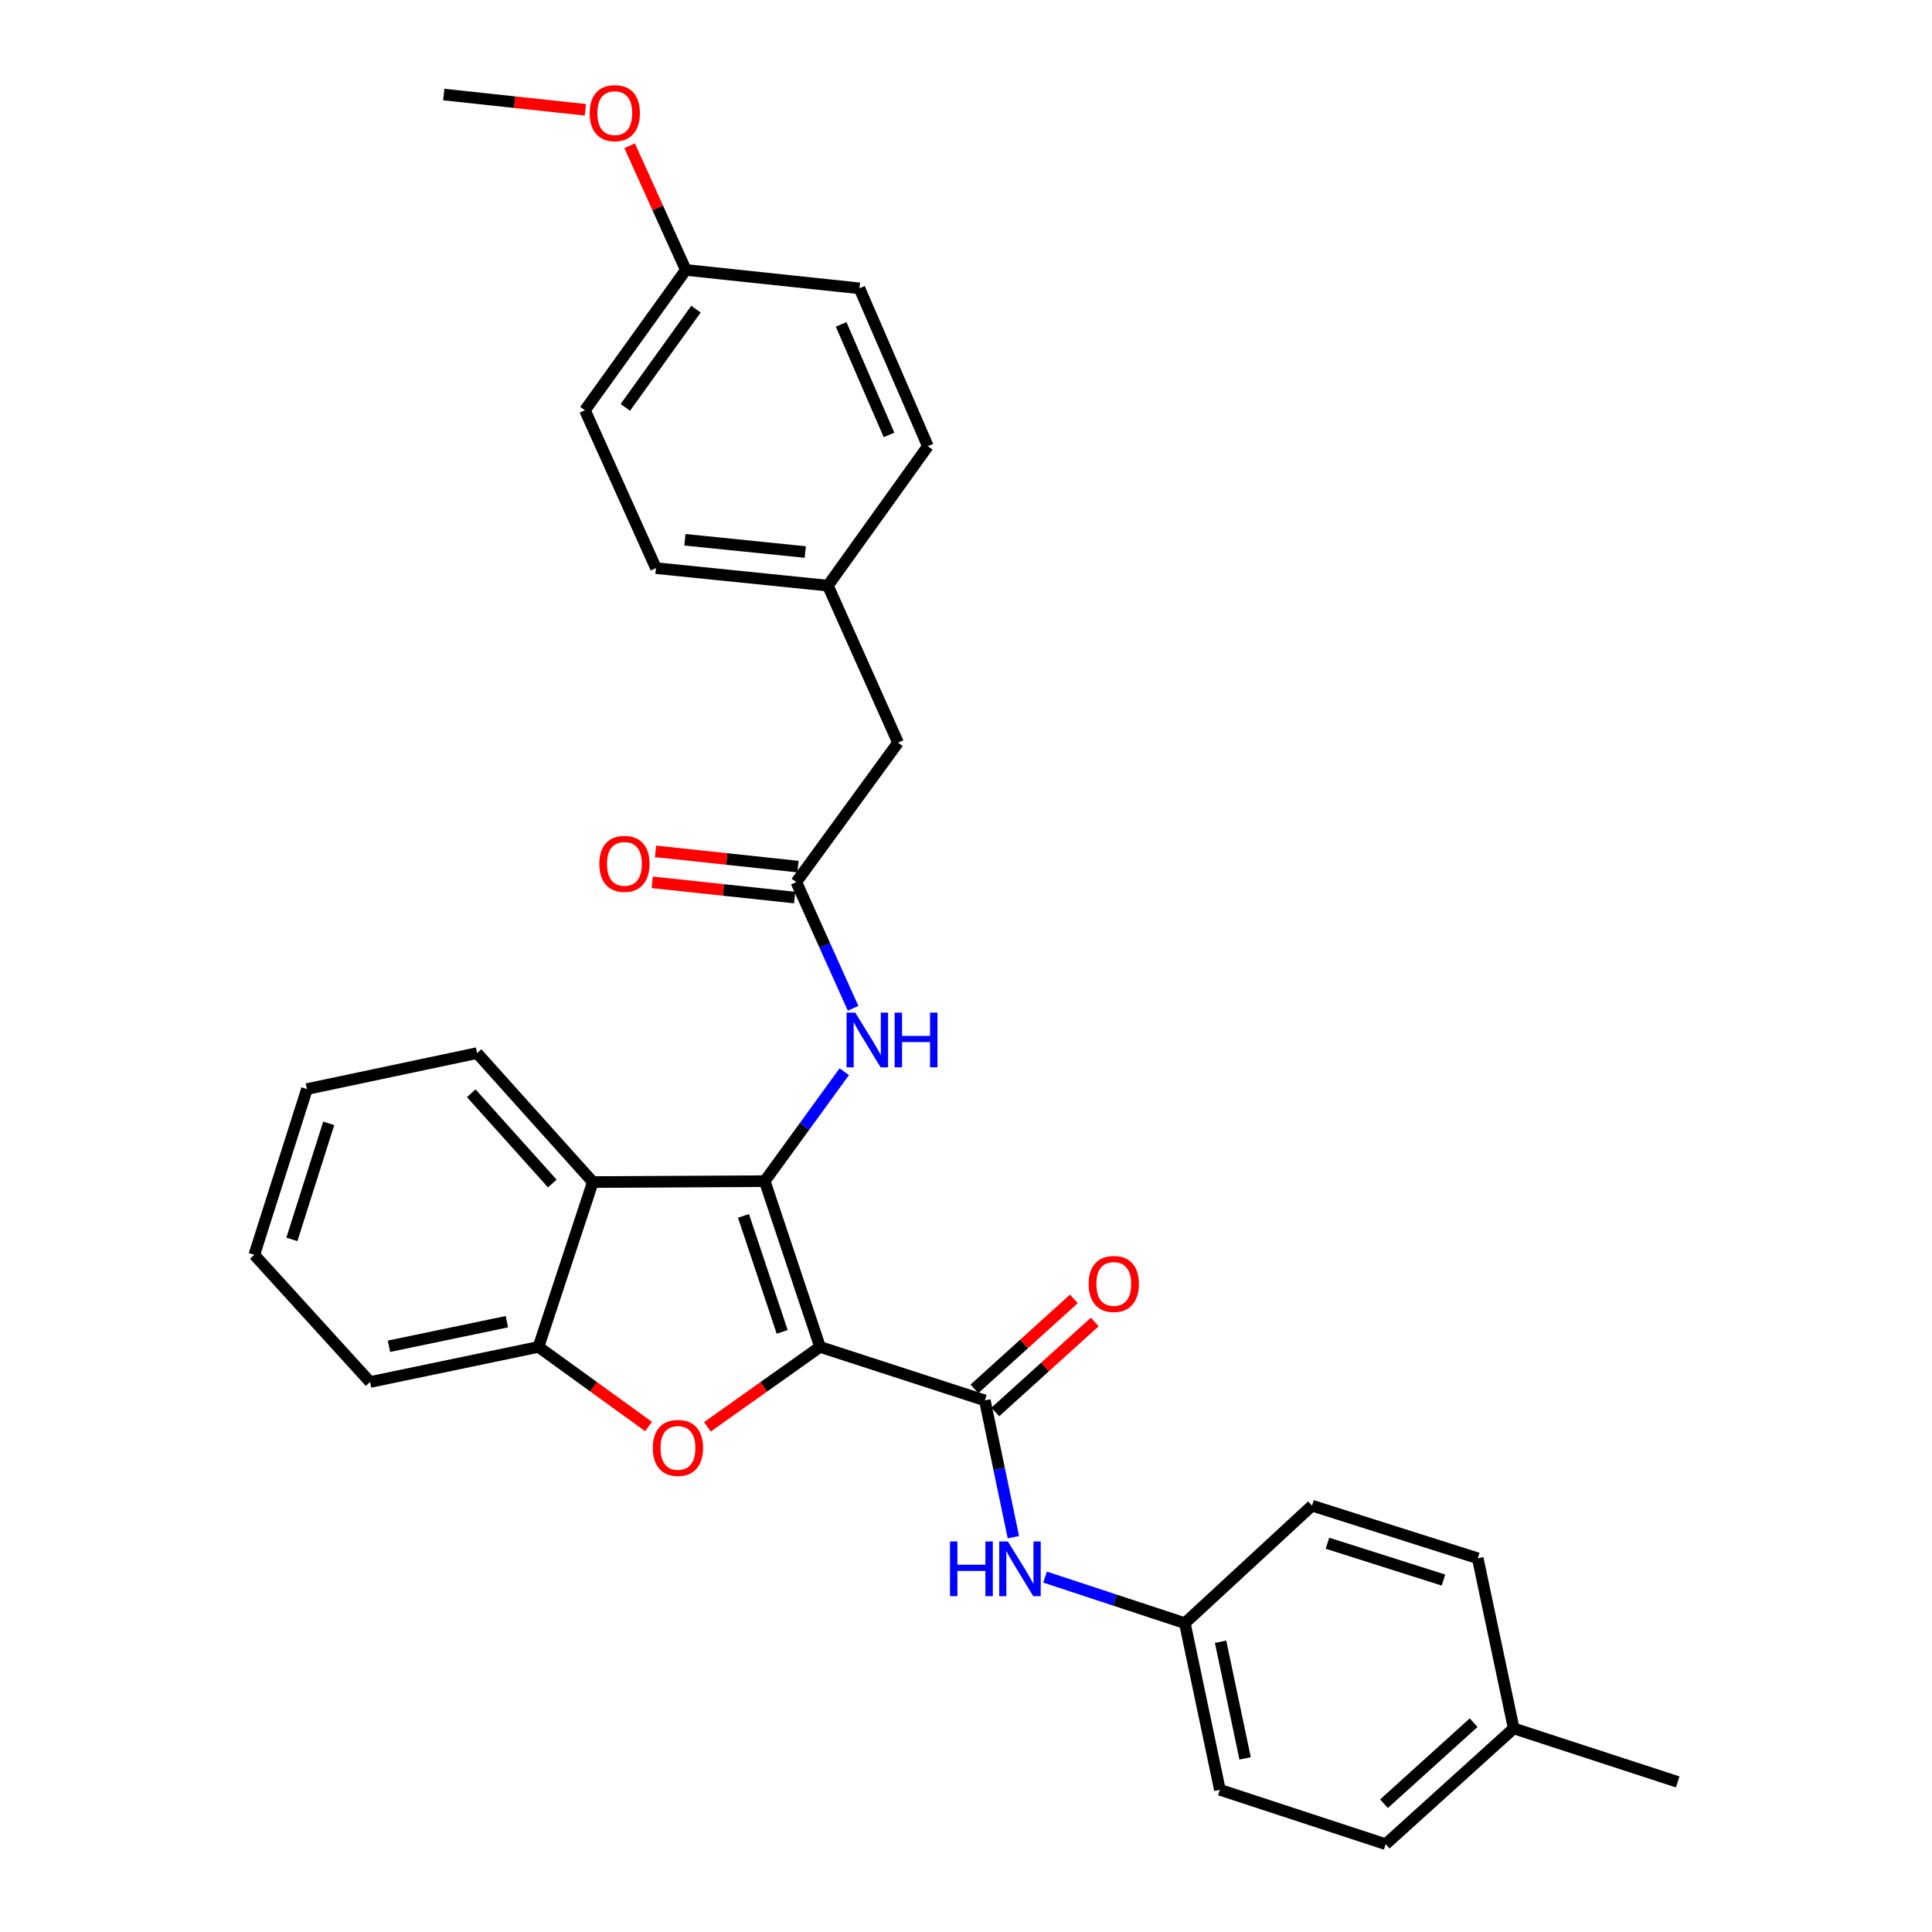 <?xml version='1.0' encoding='iso-8859-1'?>
<svg version='1.1' baseProfile='full'
              xmlns='http://www.w3.org/2000/svg'
                      xmlns:rdkit='http://www.rdkit.org/xml'
                      xmlns:xlink='http://www.w3.org/1999/xlink'
                  xml:space='preserve'
width='1000px' height='1000px' viewBox='0 0 1000 1000'>
<!-- END OF HEADER -->
<rect style='opacity:1.0;fill:#FFFFFF;stroke:none' width='1000' height='1000' x='0' y='0'> </rect>
<path class='bond-0' d='M 424.439,697.158 L 395.822,611.363' style='fill:none;fill-rule:evenodd;stroke:#000000;stroke-width:6px;stroke-linecap:butt;stroke-linejoin:miter;stroke-opacity:1' />
<path class='bond-0' d='M 404.857,689.389 L 384.826,629.332' style='fill:none;fill-rule:evenodd;stroke:#000000;stroke-width:6px;stroke-linecap:butt;stroke-linejoin:miter;stroke-opacity:1' />
<path class='bond-1' d='M 424.439,697.158 L 395.297,717.845' style='fill:none;fill-rule:evenodd;stroke:#000000;stroke-width:6px;stroke-linecap:butt;stroke-linejoin:miter;stroke-opacity:1' />
<path class='bond-1' d='M 395.297,717.845 L 366.155,738.531' style='fill:none;fill-rule:evenodd;stroke:#FF0000;stroke-width:6px;stroke-linecap:butt;stroke-linejoin:miter;stroke-opacity:1' />
<path class='bond-2' d='M 424.439,697.158 L 509.76,724.853' style='fill:none;fill-rule:evenodd;stroke:#000000;stroke-width:6px;stroke-linecap:butt;stroke-linejoin:miter;stroke-opacity:1' />
<path class='bond-3' d='M 395.822,611.363 L 306.848,611.828' style='fill:none;fill-rule:evenodd;stroke:#000000;stroke-width:6px;stroke-linecap:butt;stroke-linejoin:miter;stroke-opacity:1' />
<path class='bond-5' d='M 395.822,611.363 L 416.409,583.036' style='fill:none;fill-rule:evenodd;stroke:#000000;stroke-width:6px;stroke-linecap:butt;stroke-linejoin:miter;stroke-opacity:1' />
<path class='bond-5' d='M 416.409,583.036 L 436.995,554.709' style='fill:none;fill-rule:evenodd;stroke:#0000FF;stroke-width:6px;stroke-linecap:butt;stroke-linejoin:miter;stroke-opacity:1' />
<path class='bond-4' d='M 335.674,738.348 L 307.194,717.753' style='fill:none;fill-rule:evenodd;stroke:#FF0000;stroke-width:6px;stroke-linecap:butt;stroke-linejoin:miter;stroke-opacity:1' />
<path class='bond-4' d='M 307.194,717.753 L 278.715,697.158' style='fill:none;fill-rule:evenodd;stroke:#000000;stroke-width:6px;stroke-linecap:butt;stroke-linejoin:miter;stroke-opacity:1' />
<path class='bond-7' d='M 509.76,724.853 L 517.139,760.242' style='fill:none;fill-rule:evenodd;stroke:#000000;stroke-width:6px;stroke-linecap:butt;stroke-linejoin:miter;stroke-opacity:1' />
<path class='bond-7' d='M 517.139,760.242 L 524.519,795.632' style='fill:none;fill-rule:evenodd;stroke:#0000FF;stroke-width:6px;stroke-linecap:butt;stroke-linejoin:miter;stroke-opacity:1' />
<path class='bond-8' d='M 515.166,730.829 L 540.907,707.543' style='fill:none;fill-rule:evenodd;stroke:#000000;stroke-width:6px;stroke-linecap:butt;stroke-linejoin:miter;stroke-opacity:1' />
<path class='bond-8' d='M 540.907,707.543 L 566.649,684.257' style='fill:none;fill-rule:evenodd;stroke:#FF0000;stroke-width:6px;stroke-linecap:butt;stroke-linejoin:miter;stroke-opacity:1' />
<path class='bond-8' d='M 504.354,718.876 L 530.095,695.591' style='fill:none;fill-rule:evenodd;stroke:#000000;stroke-width:6px;stroke-linecap:butt;stroke-linejoin:miter;stroke-opacity:1' />
<path class='bond-8' d='M 530.095,695.591 L 555.837,672.305' style='fill:none;fill-rule:evenodd;stroke:#FF0000;stroke-width:6px;stroke-linecap:butt;stroke-linejoin:miter;stroke-opacity:1' />
<path class='bond-15' d='M 306.848,611.828 L 246.92,545.086' style='fill:none;fill-rule:evenodd;stroke:#000000;stroke-width:6px;stroke-linecap:butt;stroke-linejoin:miter;stroke-opacity:1' />
<path class='bond-15' d='M 285.866,612.585 L 243.917,565.865' style='fill:none;fill-rule:evenodd;stroke:#000000;stroke-width:6px;stroke-linecap:butt;stroke-linejoin:miter;stroke-opacity:1' />
<path class='bond-30' d='M 306.848,611.828 L 278.715,697.158' style='fill:none;fill-rule:evenodd;stroke:#000000;stroke-width:6px;stroke-linecap:butt;stroke-linejoin:miter;stroke-opacity:1' />
<path class='bond-24' d='M 278.715,697.158 L 191.549,715.326' style='fill:none;fill-rule:evenodd;stroke:#000000;stroke-width:6px;stroke-linecap:butt;stroke-linejoin:miter;stroke-opacity:1' />
<path class='bond-24' d='M 262.351,684.106 L 201.336,696.823' style='fill:none;fill-rule:evenodd;stroke:#000000;stroke-width:6px;stroke-linecap:butt;stroke-linejoin:miter;stroke-opacity:1' />
<path class='bond-6' d='M 441.551,521.89 L 426.861,489.229' style='fill:none;fill-rule:evenodd;stroke:#0000FF;stroke-width:6px;stroke-linecap:butt;stroke-linejoin:miter;stroke-opacity:1' />
<path class='bond-6' d='M 426.861,489.229 L 412.172,456.569' style='fill:none;fill-rule:evenodd;stroke:#000000;stroke-width:6px;stroke-linecap:butt;stroke-linejoin:miter;stroke-opacity:1' />
<path class='bond-9' d='M 413.029,448.556 L 376.165,444.612' style='fill:none;fill-rule:evenodd;stroke:#000000;stroke-width:6px;stroke-linecap:butt;stroke-linejoin:miter;stroke-opacity:1' />
<path class='bond-9' d='M 376.165,444.612 L 339.3,440.668' style='fill:none;fill-rule:evenodd;stroke:#FF0000;stroke-width:6px;stroke-linecap:butt;stroke-linejoin:miter;stroke-opacity:1' />
<path class='bond-9' d='M 411.315,464.581 L 374.45,460.638' style='fill:none;fill-rule:evenodd;stroke:#000000;stroke-width:6px;stroke-linecap:butt;stroke-linejoin:miter;stroke-opacity:1' />
<path class='bond-9' d='M 374.45,460.638 L 337.586,456.694' style='fill:none;fill-rule:evenodd;stroke:#FF0000;stroke-width:6px;stroke-linecap:butt;stroke-linejoin:miter;stroke-opacity:1' />
<path class='bond-10' d='M 412.172,456.569 L 464.82,384.392' style='fill:none;fill-rule:evenodd;stroke:#000000;stroke-width:6px;stroke-linecap:butt;stroke-linejoin:miter;stroke-opacity:1' />
<path class='bond-11' d='M 540.922,816.298 L 577.099,828.22' style='fill:none;fill-rule:evenodd;stroke:#0000FF;stroke-width:6px;stroke-linecap:butt;stroke-linejoin:miter;stroke-opacity:1' />
<path class='bond-11' d='M 577.099,828.22 L 613.275,840.142' style='fill:none;fill-rule:evenodd;stroke:#000000;stroke-width:6px;stroke-linecap:butt;stroke-linejoin:miter;stroke-opacity:1' />
<path class='bond-12' d='M 464.82,384.392 L 428.513,303.127' style='fill:none;fill-rule:evenodd;stroke:#000000;stroke-width:6px;stroke-linecap:butt;stroke-linejoin:miter;stroke-opacity:1' />
<path class='bond-16' d='M 613.275,840.142 L 679.104,779.328' style='fill:none;fill-rule:evenodd;stroke:#000000;stroke-width:6px;stroke-linecap:butt;stroke-linejoin:miter;stroke-opacity:1' />
<path class='bond-17' d='M 613.275,840.142 L 631.416,926.395' style='fill:none;fill-rule:evenodd;stroke:#000000;stroke-width:6px;stroke-linecap:butt;stroke-linejoin:miter;stroke-opacity:1' />
<path class='bond-17' d='M 631.768,849.763 L 644.466,910.14' style='fill:none;fill-rule:evenodd;stroke:#000000;stroke-width:6px;stroke-linecap:butt;stroke-linejoin:miter;stroke-opacity:1' />
<path class='bond-18' d='M 428.513,303.127 L 480.257,230.959' style='fill:none;fill-rule:evenodd;stroke:#000000;stroke-width:6px;stroke-linecap:butt;stroke-linejoin:miter;stroke-opacity:1' />
<path class='bond-19' d='M 428.513,303.127 L 339.52,294.057' style='fill:none;fill-rule:evenodd;stroke:#000000;stroke-width:6px;stroke-linecap:butt;stroke-linejoin:miter;stroke-opacity:1' />
<path class='bond-19' d='M 416.798,285.732 L 354.503,279.383' style='fill:none;fill-rule:evenodd;stroke:#000000;stroke-width:6px;stroke-linecap:butt;stroke-linejoin:miter;stroke-opacity:1' />
<path class='bond-13' d='M 354.975,139.719 L 302.756,212.353' style='fill:none;fill-rule:evenodd;stroke:#000000;stroke-width:6px;stroke-linecap:butt;stroke-linejoin:miter;stroke-opacity:1' />
<path class='bond-13' d='M 360.228,160.022 L 323.675,210.866' style='fill:none;fill-rule:evenodd;stroke:#000000;stroke-width:6px;stroke-linecap:butt;stroke-linejoin:miter;stroke-opacity:1' />
<path class='bond-25' d='M 354.975,139.719 L 340.436,107.59' style='fill:none;fill-rule:evenodd;stroke:#000000;stroke-width:6px;stroke-linecap:butt;stroke-linejoin:miter;stroke-opacity:1' />
<path class='bond-25' d='M 340.436,107.59 L 325.898,75.462' style='fill:none;fill-rule:evenodd;stroke:#FF0000;stroke-width:6px;stroke-linecap:butt;stroke-linejoin:miter;stroke-opacity:1' />
<path class='bond-33' d='M 354.975,139.719 L 444.853,149.246' style='fill:none;fill-rule:evenodd;stroke:#000000;stroke-width:6px;stroke-linecap:butt;stroke-linejoin:miter;stroke-opacity:1' />
<path class='bond-14' d='M 783.488,894.626 L 717.22,954.545' style='fill:none;fill-rule:evenodd;stroke:#000000;stroke-width:6px;stroke-linecap:butt;stroke-linejoin:miter;stroke-opacity:1' />
<path class='bond-14' d='M 762.738,891.66 L 716.351,933.603' style='fill:none;fill-rule:evenodd;stroke:#000000;stroke-width:6px;stroke-linecap:butt;stroke-linejoin:miter;stroke-opacity:1' />
<path class='bond-26' d='M 783.488,894.626 L 868.37,922.312' style='fill:none;fill-rule:evenodd;stroke:#000000;stroke-width:6px;stroke-linecap:butt;stroke-linejoin:miter;stroke-opacity:1' />
<path class='bond-32' d='M 783.488,894.626 L 764.881,806.565' style='fill:none;fill-rule:evenodd;stroke:#000000;stroke-width:6px;stroke-linecap:butt;stroke-linejoin:miter;stroke-opacity:1' />
<path class='bond-28' d='M 246.92,545.086 L 158.868,563.701' style='fill:none;fill-rule:evenodd;stroke:#000000;stroke-width:6px;stroke-linecap:butt;stroke-linejoin:miter;stroke-opacity:1' />
<path class='bond-23' d='M 679.104,779.328 L 764.881,806.565' style='fill:none;fill-rule:evenodd;stroke:#000000;stroke-width:6px;stroke-linecap:butt;stroke-linejoin:miter;stroke-opacity:1' />
<path class='bond-23' d='M 687.093,798.774 L 747.137,817.841' style='fill:none;fill-rule:evenodd;stroke:#000000;stroke-width:6px;stroke-linecap:butt;stroke-linejoin:miter;stroke-opacity:1' />
<path class='bond-22' d='M 631.416,926.395 L 717.22,954.545' style='fill:none;fill-rule:evenodd;stroke:#000000;stroke-width:6px;stroke-linecap:butt;stroke-linejoin:miter;stroke-opacity:1' />
<path class='bond-20' d='M 480.257,230.959 L 444.853,149.246' style='fill:none;fill-rule:evenodd;stroke:#000000;stroke-width:6px;stroke-linecap:butt;stroke-linejoin:miter;stroke-opacity:1' />
<path class='bond-20' d='M 460.158,225.109 L 435.375,167.91' style='fill:none;fill-rule:evenodd;stroke:#000000;stroke-width:6px;stroke-linecap:butt;stroke-linejoin:miter;stroke-opacity:1' />
<path class='bond-21' d='M 339.52,294.057 L 302.756,212.353' style='fill:none;fill-rule:evenodd;stroke:#000000;stroke-width:6px;stroke-linecap:butt;stroke-linejoin:miter;stroke-opacity:1' />
<path class='bond-29' d='M 191.549,715.326 L 131.63,649.488' style='fill:none;fill-rule:evenodd;stroke:#000000;stroke-width:6px;stroke-linecap:butt;stroke-linejoin:miter;stroke-opacity:1' />
<path class='bond-27' d='M 302.984,56.832 L 266.334,52.884' style='fill:none;fill-rule:evenodd;stroke:#FF0000;stroke-width:6px;stroke-linecap:butt;stroke-linejoin:miter;stroke-opacity:1' />
<path class='bond-27' d='M 266.334,52.884 L 229.684,48.936' style='fill:none;fill-rule:evenodd;stroke:#000000;stroke-width:6px;stroke-linecap:butt;stroke-linejoin:miter;stroke-opacity:1' />
<path class='bond-31' d='M 158.868,563.701 L 131.63,649.488' style='fill:none;fill-rule:evenodd;stroke:#000000;stroke-width:6px;stroke-linecap:butt;stroke-linejoin:miter;stroke-opacity:1' />
<path class='bond-31' d='M 170.143,581.447 L 151.077,641.497' style='fill:none;fill-rule:evenodd;stroke:#000000;stroke-width:6px;stroke-linecap:butt;stroke-linejoin:miter;stroke-opacity:1' />
<path  class='atom-2' d='M 337.901 749.439
Q 337.901 742.639, 341.261 738.839
Q 344.621 735.039, 350.901 735.039
Q 357.181 735.039, 360.541 738.839
Q 363.901 742.639, 363.901 749.439
Q 363.901 756.319, 360.501 760.239
Q 357.101 764.119, 350.901 764.119
Q 344.661 764.119, 341.261 760.239
Q 337.901 756.359, 337.901 749.439
M 350.901 760.919
Q 355.221 760.919, 357.541 758.039
Q 359.901 755.119, 359.901 749.439
Q 359.901 743.879, 357.541 741.079
Q 355.221 738.239, 350.901 738.239
Q 346.581 738.239, 344.221 741.039
Q 341.901 743.839, 341.901 749.439
Q 341.901 755.159, 344.221 758.039
Q 346.581 760.919, 350.901 760.919
' fill='#FF0000'/>
<path  class='atom-6' d='M 442.667 524.13
L 451.947 539.13
Q 452.867 540.61, 454.347 543.29
Q 455.827 545.97, 455.907 546.13
L 455.907 524.13
L 459.667 524.13
L 459.667 552.45
L 455.787 552.45
L 445.827 536.05
Q 444.667 534.13, 443.427 531.93
Q 442.227 529.73, 441.867 529.05
L 441.867 552.45
L 438.187 552.45
L 438.187 524.13
L 442.667 524.13
' fill='#0000FF'/>
<path  class='atom-6' d='M 463.067 524.13
L 466.907 524.13
L 466.907 536.17
L 481.387 536.17
L 481.387 524.13
L 485.227 524.13
L 485.227 552.45
L 481.387 552.45
L 481.387 539.37
L 466.907 539.37
L 466.907 552.45
L 463.067 552.45
L 463.067 524.13
' fill='#0000FF'/>
<path  class='atom-8' d='M 491.716 797.858
L 495.556 797.858
L 495.556 809.898
L 510.036 809.898
L 510.036 797.858
L 513.876 797.858
L 513.876 826.178
L 510.036 826.178
L 510.036 813.098
L 495.556 813.098
L 495.556 826.178
L 491.716 826.178
L 491.716 797.858
' fill='#0000FF'/>
<path  class='atom-8' d='M 521.676 797.858
L 530.956 812.858
Q 531.876 814.338, 533.356 817.018
Q 534.836 819.698, 534.916 819.858
L 534.916 797.858
L 538.676 797.858
L 538.676 826.178
L 534.796 826.178
L 524.836 809.778
Q 523.676 807.858, 522.436 805.658
Q 521.236 803.458, 520.876 802.778
L 520.876 826.178
L 517.196 826.178
L 517.196 797.858
L 521.676 797.858
' fill='#0000FF'/>
<path  class='atom-9' d='M 563.493 664.566
Q 563.493 657.766, 566.853 653.966
Q 570.213 650.166, 576.493 650.166
Q 582.773 650.166, 586.133 653.966
Q 589.493 657.766, 589.493 664.566
Q 589.493 671.446, 586.093 675.366
Q 582.693 679.246, 576.493 679.246
Q 570.253 679.246, 566.853 675.366
Q 563.493 671.486, 563.493 664.566
M 576.493 676.046
Q 580.813 676.046, 583.133 673.166
Q 585.493 670.246, 585.493 664.566
Q 585.493 659.006, 583.133 656.206
Q 580.813 653.366, 576.493 653.366
Q 572.173 653.366, 569.813 656.166
Q 567.493 658.966, 567.493 664.566
Q 567.493 670.286, 569.813 673.166
Q 572.173 676.046, 576.493 676.046
' fill='#FF0000'/>
<path  class='atom-10' d='M 310.206 447.131
Q 310.206 440.331, 313.566 436.531
Q 316.926 432.731, 323.206 432.731
Q 329.486 432.731, 332.846 436.531
Q 336.206 440.331, 336.206 447.131
Q 336.206 454.011, 332.806 457.931
Q 329.406 461.811, 323.206 461.811
Q 316.966 461.811, 313.566 457.931
Q 310.206 454.051, 310.206 447.131
M 323.206 458.611
Q 327.526 458.611, 329.846 455.731
Q 332.206 452.811, 332.206 447.131
Q 332.206 441.571, 329.846 438.771
Q 327.526 435.931, 323.206 435.931
Q 318.886 435.931, 316.526 438.731
Q 314.206 441.531, 314.206 447.131
Q 314.206 452.851, 316.526 455.731
Q 318.886 458.611, 323.206 458.611
' fill='#FF0000'/>
<path  class='atom-26' d='M 305.21 58.552
Q 305.21 51.752, 308.57 47.952
Q 311.93 44.152, 318.21 44.152
Q 324.49 44.152, 327.85 47.952
Q 331.21 51.752, 331.21 58.552
Q 331.21 65.432, 327.81 69.352
Q 324.41 73.232, 318.21 73.232
Q 311.97 73.232, 308.57 69.352
Q 305.21 65.472, 305.21 58.552
M 318.21 70.032
Q 322.53 70.032, 324.85 67.152
Q 327.21 64.232, 327.21 58.552
Q 327.21 52.992, 324.85 50.192
Q 322.53 47.352, 318.21 47.352
Q 313.89 47.352, 311.53 50.152
Q 309.21 52.952, 309.21 58.552
Q 309.21 64.272, 311.53 67.152
Q 313.89 70.032, 318.21 70.032
' fill='#FF0000'/>
</svg>
